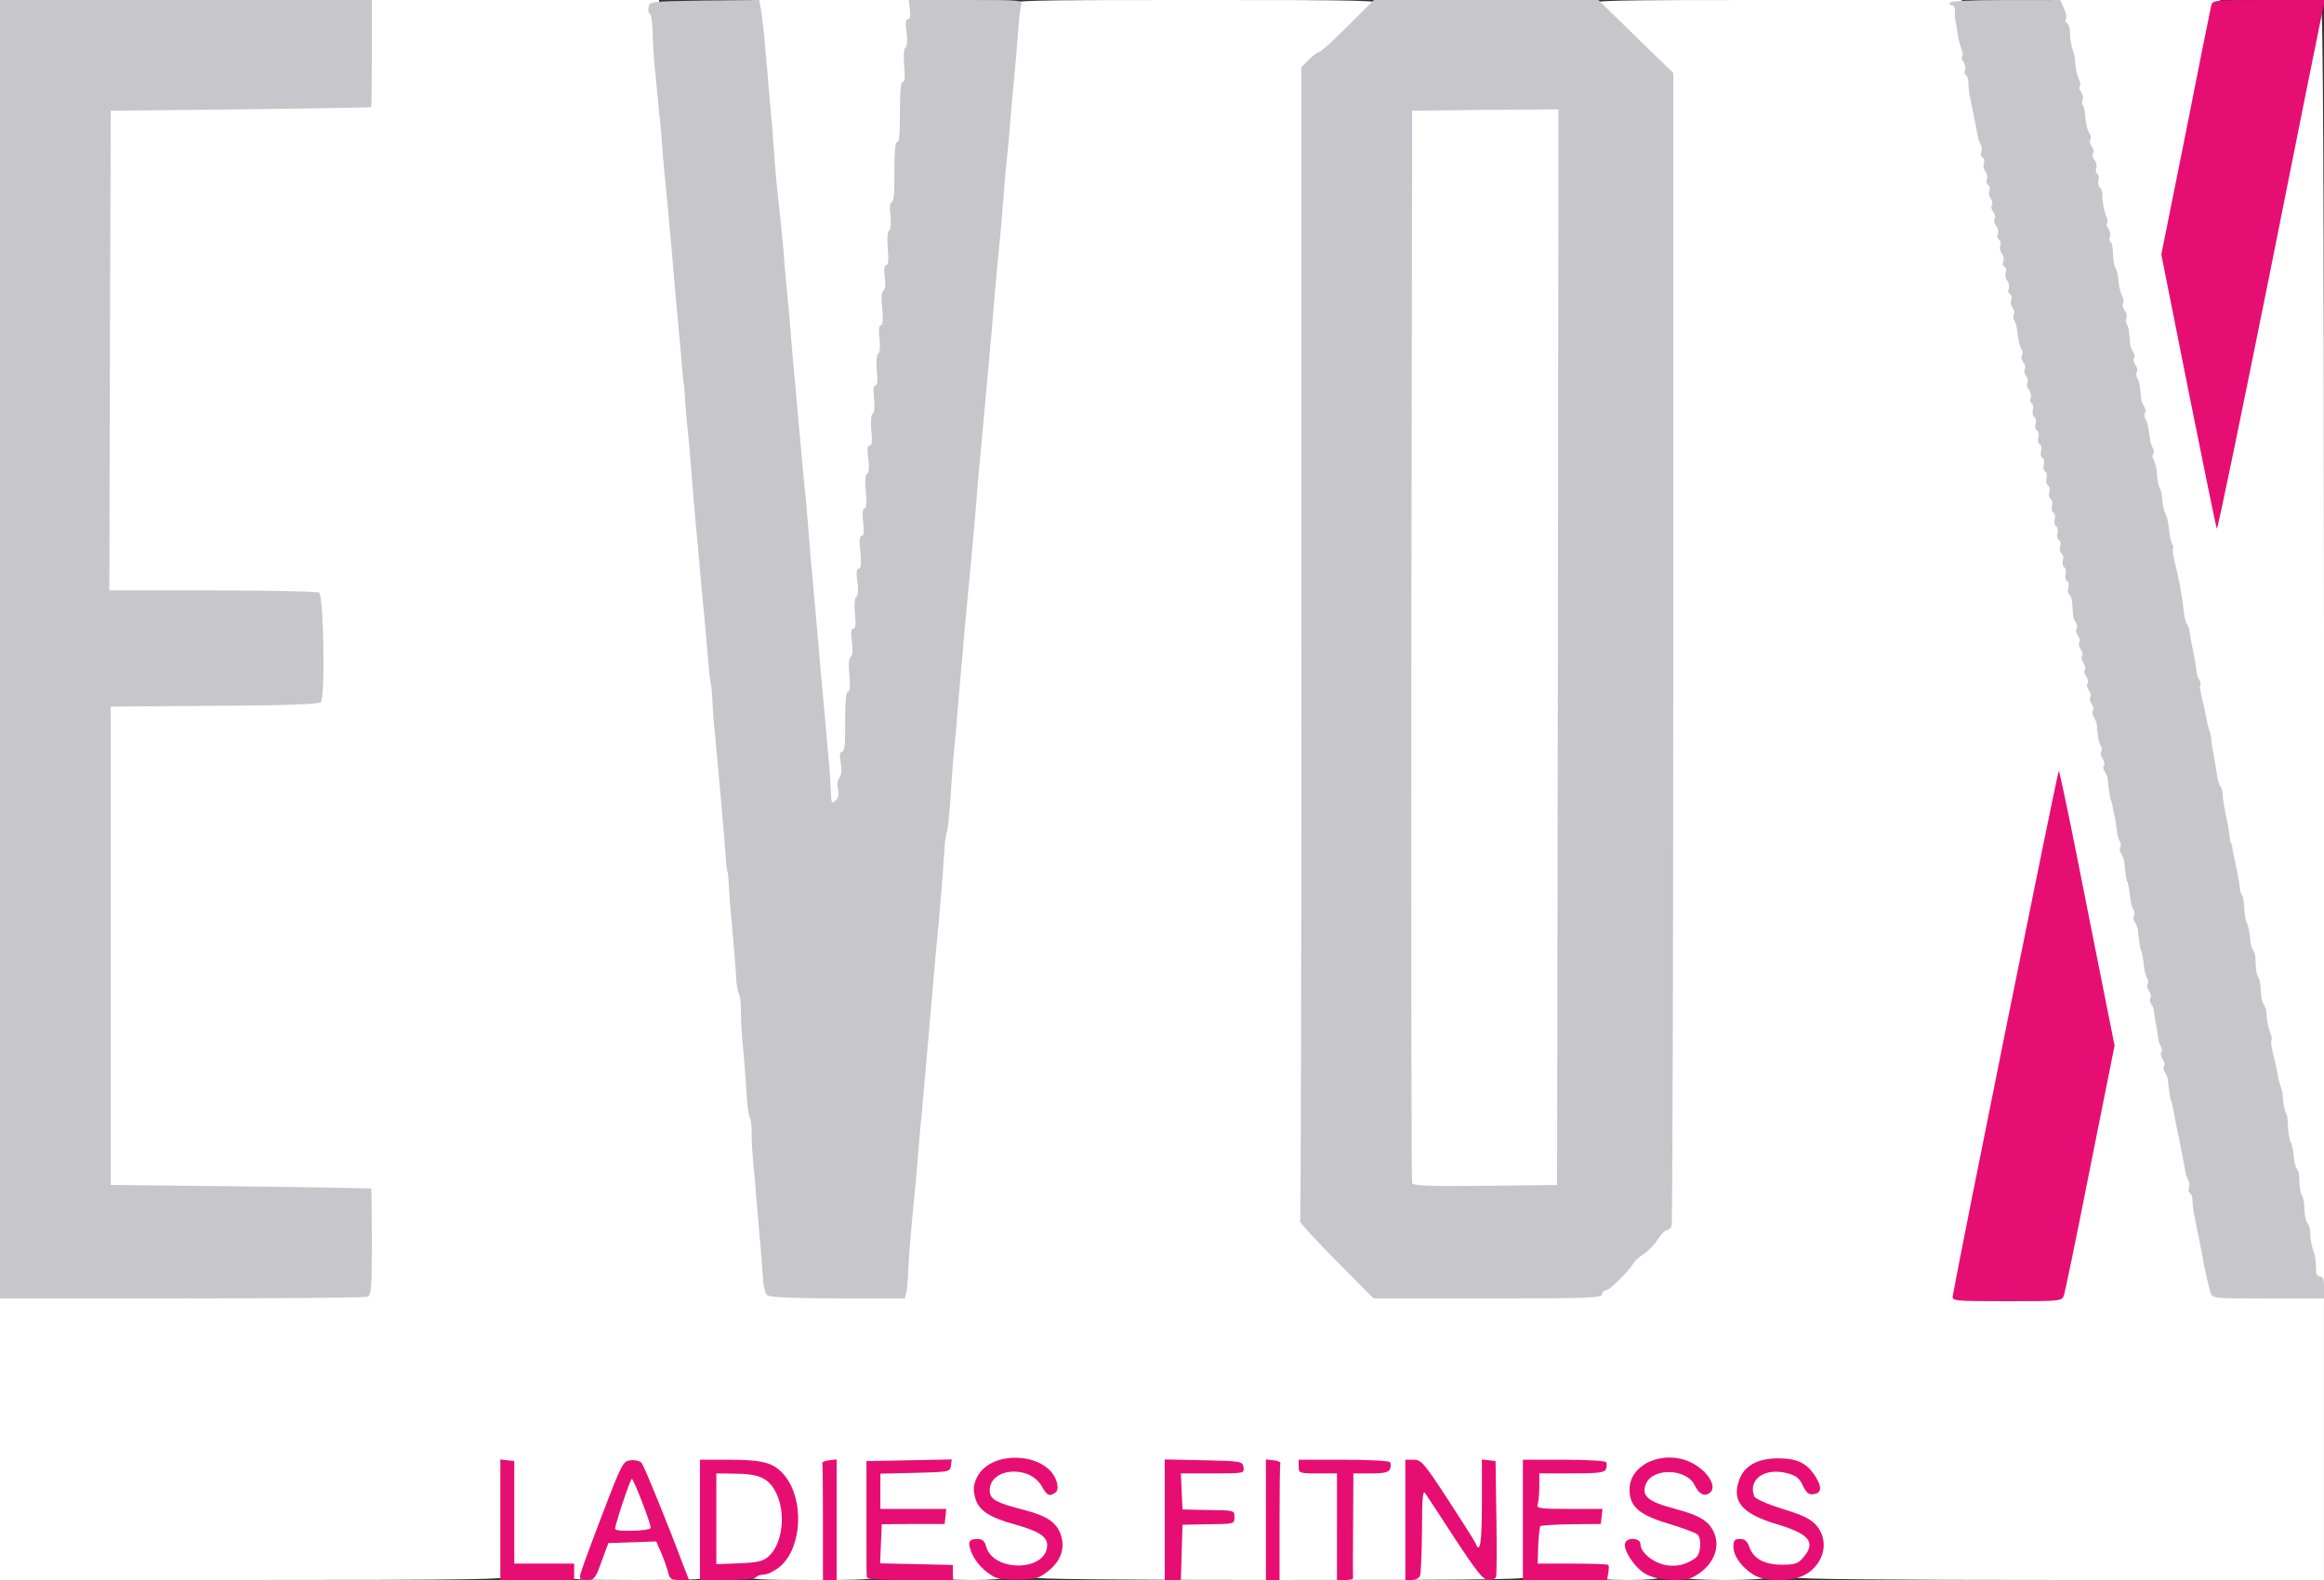 <?xml version="1.0" encoding="utf-8"?>
<!DOCTYPE svg PUBLIC "-//W3C//DTD SVG 1.0//EN" "http://www.w3.org/TR/2001/REC-SVG-20010904/DTD/svg10.dtd">
<svg version="1.0" xmlns="http://www.w3.org/2000/svg" width="425px" height="289px" viewBox="0 0 425 289" preserveAspectRatio="xMidYMid meet">
 <rect x="0" y="0" width="425" height="289" fill="#333333" stroke="none"/>
 <g fill="#ffffff">
  <path d="M0 262.50 l0 -26.50 32.45 0 c17.85 0 32.80 -0.15 33.25 -0.30 0.70 -0.25 0.80 -1.50 0.80 -8.50 0 -4.50 -0.05 -8.25 -0.10 -8.30 -0.10 -0.05 -10.85 -0.25 -23.90 -0.40 l-23.75 -0.25 0 -45.25 0 -45.25 18.95 -0.15 c14.45 -0.10 19.10 -0.25 19.40 -0.75 0.20 -0.30 0.40 -4.25 0.40 -8.65 0 -6.95 -0.10 -8.15 -0.80 -8.40 -0.45 -0.15 -9.20 -0.30 -19.50 -0.30 l-18.70 0 0.10 -45.35 0.15 -45.40 23.75 -0.25 c13.05 -0.15 23.80 -0.35 23.90 -0.40 0.05 -0.05 0.10 -4.15 0.10 -9.10 l0 -9 27 0 27 0 0.20 1.15 c0.15 0.60 0.35 3.25 0.50 5.85 0.15 2.60 0.65 8.25 1.05 12.50 1.45 15.20 4.35 47.30 4.55 51 0.15 2.05 0.55 6.90 0.95 10.75 0.40 3.85 1.30 13.65 2 21.75 0.70 8.10 1.50 16.90 1.75 19.50 0.30 2.60 1.20 12.40 2 21.75 0.80 9.35 1.85 20.95 2.25 25.75 0.45 4.80 1 11.10 1.25 14 0.60 6.40 1.35 14.90 2 22.25 0.25 3.05 0.70 8.20 1 11.50 0.30 3.30 0.75 8.35 1 11.25 0.25 2.90 0.60 5.65 0.75 6.15 0.35 0.75 1.35 0.85 11.25 0.85 l10.90 0 0.25 -2.85 c0.15 -1.60 0.40 -5.25 0.55 -8.10 0.20 -2.85 0.55 -5.55 0.80 -6.05 0.30 -0.50 0.35 -1.25 0.25 -1.65 -0.15 -0.35 -0.05 -2.80 0.25 -5.40 0.30 -2.60 0.60 -5.80 0.70 -7.20 0.10 -1.35 0.30 -3.85 0.45 -5.50 0.15 -1.65 0.40 -5.20 0.60 -7.95 0.20 -2.70 0.50 -5.45 0.75 -6.10 0.25 -0.65 0.35 -1.50 0.20 -1.85 -0.15 -0.40 0 -2.80 0.25 -5.40 0.30 -2.60 0.65 -6.85 0.85 -9.45 0.15 -2.60 0.35 -4.85 0.50 -5.05 0.10 -0.20 0.30 -2.80 0.50 -5.75 0.15 -2.95 0.40 -5.65 0.60 -5.90 0.20 -0.30 0.50 -3.15 0.70 -6.30 0.20 -3.15 0.45 -7.85 0.65 -10.35 0.15 -2.55 0.50 -5.20 0.75 -5.90 0.25 -0.70 0.35 -1.55 0.20 -1.90 -0.15 -0.40 0 -2.80 0.25 -5.40 0.30 -2.60 0.65 -6.80 0.80 -9.40 0.15 -2.60 0.40 -4.90 0.55 -5.10 0.10 -0.20 0.35 -2.65 0.50 -5.45 0.15 -2.85 0.45 -5.65 0.70 -6.30 0.25 -0.65 0.35 -1.50 0.20 -1.85 -0.15 -0.40 0 -2.80 0.25 -5.40 0.30 -2.60 0.65 -6.85 0.85 -9.45 0.15 -2.60 0.40 -4.90 0.50 -5.10 0.15 -0.20 0.35 -2.80 0.50 -5.70 0.15 -2.95 0.45 -5.75 0.70 -6.25 0.30 -0.50 0.35 -1.20 0.25 -1.60 -0.15 -0.35 -0.05 -2.80 0.20 -5.40 0.30 -2.60 0.65 -6.85 0.85 -9.45 0.15 -2.60 0.45 -5.05 0.70 -5.50 0.25 -0.45 0.35 -1.30 0.20 -1.85 -0.15 -0.55 0 -3.10 0.30 -5.70 0.35 -2.60 0.55 -5.15 0.55 -5.75 0 -0.55 0.45 -5.50 1 -11 0.55 -5.45 1 -10.80 0.95 -11.90 0 -1.05 0.10 -2.35 0.25 -2.85 0.30 -0.90 1.40 -0.95 34.05 -0.95 31.90 0 33.70 0.05 33.70 0.90 0 0.90 -8.90 10.10 -9.80 10.10 -0.30 0 -1.05 0.60 -1.75 1.30 l-1.20 1.30 -0.15 104.50 -0.10 104.55 6.60 6.70 6.60 6.65 19.40 0 c16.90 0 19.40 -0.10 19.40 -0.75 0 -0.40 0.30 -0.75 0.70 -0.75 0.65 0 4.10 -3.40 5.10 -5.05 0.25 -0.40 1.05 -1.10 1.85 -1.60 0.75 -0.50 1.85 -1.65 2.50 -2.60 0.60 -0.95 1.35 -1.75 1.65 -1.75 0.35 0 0.75 -0.35 0.90 -0.80 0.15 -0.45 0.30 -47.35 0.30 -104.30 l0 -103.55 -6.75 -6.55 c-3.70 -3.60 -6.75 -6.95 -6.75 -7.45 0 -0.80 2.20 -0.85 33.90 -0.85 l33.85 0 11.10 55.65 c25.25 126.05 35.60 177.65 35.90 179 l0.35 1.35 9.45 0 9.45 0 0 26.50 0 26.50 -48.50 0 c-32 0 -48.50 -0.15 -48.50 -0.50 0 -0.25 -1.10 -0.50 -2.50 -0.50 -1.35 0 -2.50 0.25 -2.50 0.50 0 0.30 -2.85 0.50 -7.50 0.50 -4.65 0 -7.50 -0.20 -7.50 -0.50 0 -0.25 -1 -0.50 -2.25 -0.50 -1.25 0 -2.25 0.25 -2.25 0.50 0 0.30 -2.15 0.50 -5.50 0.50 -4.55 0 -5.50 -0.15 -5.50 -0.75 0 -0.65 -1.05 -0.75 -6.25 -0.75 -5.20 0 -6.25 0.10 -6.25 0.75 0 0.65 -5.40 0.75 -45.75 0.75 -30.15 0 -45.75 -0.15 -45.75 -0.50 0 -0.25 -1.10 -0.50 -2.50 -0.50 -1.35 0 -2.50 0.25 -2.50 0.50 0 0.30 -2.15 0.50 -5.50 0.50 -4.55 0 -5.50 -0.15 -5.50 -0.75 0 -0.65 -1.05 -0.75 -6.25 -0.75 -5.20 0 -6.25 0.10 -6.25 0.75 0 0.65 -1.60 0.75 -11.50 0.75 -9.90 0 -11.50 -0.10 -11.50 -0.75 0 -0.60 -0.75 -0.75 -3.75 -0.75 -3 0 -3.75 0.15 -3.75 0.75 0 0.65 -1.80 0.75 -13 0.75 -11.20 0 -13 -0.10 -13 -0.75 0 -0.60 -0.90 -0.75 -5.25 -0.75 -4.35 0 -5.25 0.15 -5.25 0.75 0 0.65 -5.50 0.75 -46.50 0.75 l-46.50 0 0 -26.50z m272.35 22.75 c-0.20 -0.40 -0.70 -0.75 -1.15 -0.75 -0.80 0 -0.80 0.10 0.05 1 1 1.10 1.55 1 1.10 -0.25z m-12.85 -15.25 c-0.30 -0.55 -0.65 -1 -0.75 -1 -0.15 0 -0.25 0.45 -0.25 1 0 0.55 0.35 1 0.75 1 0.65 0 0.70 -0.20 0.25 -1z m116.25 -34 c0.15 -0.25 2.30 -10.45 4.70 -22.60 l4.45 -22.15 -4.05 -20.35 c-2.25 -11.25 -4.25 -20.40 -4.40 -20.40 -0.15 0 -4.05 18.95 -8.65 42.15 -4.60 23.15 -8.50 42.50 -8.60 43 -0.25 0.80 0.35 0.85 8 0.85 4.75 0 8.35 -0.20 8.55 -0.50z"/>
  <path d="M408.65 166.60 c-7.50 -37.60 -13.75 -68.90 -13.90 -69.60 -0.10 -0.70 -4.50 -22.30 -9.70 -48 -5.25 -25.70 -9.50 -47.25 -9.55 -47.85 l0 -1.15 15.25 0 15.25 0 0 1.15 c0 0.60 -2.05 11 -4.50 23.10 l-4.45 22 4.10 20.65 c2.25 11.30 4.20 20.60 4.35 20.60 0.15 0 4.10 -19.20 8.75 -42.60 4.70 -23.45 8.75 -42.95 9.10 -43.25 0.30 -0.35 0.80 -0.65 1.10 -0.65 0.40 0 0.55 34.15 0.55 117 l0 117 -1.35 0 -1.40 0 -13.60 -68.40z"/>
  <path d="M256.75 217.90 c-0.15 -0.35 -0.20 -45.30 -0.15 -99.90 l0.15 -99.25 14.90 -0.15 14.85 -0.10 -0.10 99.85 -0.15 99.90 -14.65 0.15 c-11.45 0.10 -14.70 0 -14.85 -0.50z"/>
  <path d="M150.50 147.90 c0 -0.35 -2.95 -33.25 -6.50 -73.15 -3.55 -39.85 -6.50 -73 -6.50 -73.60 l0 -1.15 15.25 0 15.25 0 0 1.50 c0 0.80 -0.20 3.65 -0.50 6.35 -0.25 2.70 -0.70 7.60 -1 10.90 -0.30 3.30 -0.75 8.25 -1 11 -0.25 2.75 -0.70 7.80 -1 11.25 -0.30 3.45 -0.75 8.60 -1.05 11.50 -0.45 5.10 -1.75 19.60 -4.95 55.50 -2.90 33.05 -3.55 39.15 -4.10 39.90 -0.30 0.30 -1.30 0.60 -2.20 0.60 -1.05 0 -1.70 -0.25 -1.70 -0.60z"/>
 </g>
 <g fill="#c7c7cb">
  <path d="M0 118.75 l0 -118.75 34 0 34 0 0 9.75 c0 5.35 -0.05 9.80 -0.10 9.85 -0.10 0.05 -10.85 0.25 -23.90 0.40 l-23.75 0.25 -0.15 43.90 -0.10 43.85 18.85 0 c10.40 0 19.15 0.20 19.50 0.40 0.85 0.55 1.15 19.25 0.30 20.05 -0.40 0.35 -6.45 0.60 -19.50 0.65 l-18.90 0.15 0 43.75 0 43.75 23.75 0.25 c13.05 0.15 23.80 0.35 23.90 0.40 0.05 0.05 0.10 4.45 0.10 9.80 0 8.40 -0.10 9.75 -0.80 10 -0.45 0.15 -15.75 0.30 -34 0.30 l-33.20 0 0 -118.75z"/>
  <path d="M140.25 236.85 c-0.30 -0.35 -0.55 -1.25 -0.65 -2.10 -0.40 -5.50 -0.60 -7.85 -0.85 -10.50 -0.15 -1.65 -0.35 -4.25 -0.50 -5.75 -0.10 -1.50 -0.30 -4.10 -0.50 -5.75 -0.15 -1.65 -0.30 -4 -0.30 -5.25 0.05 -1.25 -0.10 -2.60 -0.30 -3 -0.20 -0.40 -0.40 -1.65 -0.50 -2.75 -0.25 -4.10 -0.60 -8.60 -0.90 -11.50 -0.15 -1.65 -0.25 -4.10 -0.25 -5.40 0 -1.30 -0.15 -2.65 -0.35 -3 -0.20 -0.35 -0.45 -1.50 -0.50 -2.60 -0.10 -2.05 -0.40 -5.60 -0.90 -11.25 -0.20 -1.80 -0.35 -4.35 -0.45 -5.75 -0.05 -1.35 -0.20 -2.70 -0.30 -3 -0.10 -0.25 -0.25 -1.50 -0.30 -2.75 -0.15 -2.25 -0.45 -5.55 -0.95 -11.25 -0.15 -1.65 -0.35 -4.10 -0.50 -5.50 -0.10 -1.35 -0.35 -3.85 -0.50 -5.50 -0.20 -1.65 -0.40 -4.25 -0.45 -5.75 -0.05 -1.50 -0.20 -2.95 -0.25 -3.25 -0.20 -0.55 -0.40 -2.50 -0.80 -7.50 -0.15 -1.90 -0.40 -4.40 -0.50 -5.50 -0.25 -2.35 -0.60 -6.10 -1 -11 -0.20 -1.90 -0.40 -4.50 -0.55 -5.75 -0.10 -1.25 -0.30 -3.65 -0.45 -5.35 -0.15 -1.75 -0.35 -4.55 -0.50 -6.25 -0.15 -1.75 -0.35 -4.15 -0.50 -5.40 -0.15 -1.25 -0.35 -3.60 -0.45 -5.25 -0.10 -1.65 -0.20 -3.15 -0.30 -3.35 -0.05 -0.25 -0.20 -1.60 -0.30 -3 -0.10 -1.45 -0.30 -3.75 -0.45 -5.15 -0.55 -5.90 -0.70 -7.70 -1 -11 -0.15 -1.90 -0.35 -4.60 -0.50 -6 -0.15 -1.35 -0.35 -3.60 -0.45 -5 -0.15 -1.35 -0.35 -3.95 -0.55 -5.75 -0.20 -1.80 -0.45 -4.50 -0.55 -6 -0.10 -1.50 -0.30 -3.75 -0.40 -5 -0.15 -1.25 -0.40 -3.50 -0.50 -5 -0.15 -1.50 -0.40 -4.20 -0.60 -6 -0.15 -1.80 -0.35 -4.65 -0.35 -6.40 -0.05 -1.70 -0.30 -3.10 -0.50 -3.10 -0.25 0 -0.35 -0.50 -0.25 -1.10 0.15 -1.15 0.20 -1.15 10.20 -1.30 l10.05 -0.10 0.40 2.35 c0.20 1.35 0.45 3.40 0.55 4.65 0.25 2.90 0.60 6.90 0.95 11 0.35 3.60 0.60 6.55 0.95 11.75 0.15 1.95 0.40 4.65 0.55 6 0.35 2.95 0.65 5.95 1 9.75 0.10 1.50 0.35 4.20 0.50 6 0.20 1.80 0.40 4.40 0.55 5.75 0.40 5.05 0.75 9.05 0.95 11.25 0.15 1.25 0.35 3.70 0.50 5.50 0.15 1.80 0.40 4.25 0.50 5.50 0.10 1.25 0.30 3.50 0.45 5 0.15 1.50 0.40 4.10 0.55 5.75 0.20 1.65 0.40 4.45 0.55 6.25 0.15 1.80 0.35 4.25 0.45 5.50 0.10 1.25 0.35 3.70 0.50 5.50 0.45 4.90 0.65 7.40 1 11.25 0.15 1.95 0.40 4.75 0.55 6.25 0.15 1.50 0.35 3.75 0.45 5 0.10 1.25 0.35 3.85 0.50 5.75 0.50 5.25 0.60 6.80 0.70 9.20 0.05 1.90 0.15 2.10 0.80 1.55 0.55 -0.45 0.70 -1.10 0.50 -2.10 -0.20 -0.85 -0.10 -1.75 0.25 -2.15 0.40 -0.45 0.45 -1.45 0.25 -2.75 -0.25 -1.35 -0.15 -2 0.25 -2 0.35 0 0.55 -1.05 0.55 -2.85 0 -6.55 0.10 -8.15 0.60 -8.15 0.30 0 0.35 -1.15 0.20 -3 -0.20 -1.90 -0.15 -3.05 0.20 -3.30 0.35 -0.20 0.45 -1.20 0.25 -2.75 -0.25 -1.75 -0.15 -2.45 0.25 -2.45 0.40 0 0.50 -0.80 0.30 -2.75 -0.15 -1.65 -0.05 -2.85 0.25 -3.05 0.30 -0.20 0.40 -1.25 0.20 -2.75 -0.25 -1.75 -0.15 -2.45 0.25 -2.45 0.40 0 0.50 -0.85 0.30 -3 -0.25 -2.05 -0.15 -3 0.25 -3 0.35 0 0.45 -0.80 0.25 -2.50 -0.20 -1.65 -0.10 -2.50 0.25 -2.50 0.35 0 0.45 -0.95 0.25 -3 -0.20 -1.90 -0.15 -3.05 0.20 -3.30 0.35 -0.20 0.45 -1.20 0.25 -2.75 -0.25 -1.75 -0.15 -2.45 0.25 -2.45 0.40 0 0.50 -0.80 0.30 -2.75 -0.15 -1.70 -0.05 -2.85 0.25 -3.05 0.30 -0.20 0.40 -1.30 0.25 -2.75 -0.20 -1.60 -0.10 -2.45 0.25 -2.45 0.35 0 0.45 -0.90 0.25 -2.75 -0.15 -1.70 -0.05 -2.85 0.25 -3.05 0.30 -0.20 0.40 -1.30 0.25 -2.75 -0.20 -1.60 -0.10 -2.45 0.25 -2.45 0.35 0 0.45 -0.95 0.25 -3 -0.20 -1.90 -0.15 -3.05 0.20 -3.30 0.35 -0.20 0.45 -1.15 0.25 -2.50 -0.20 -1.45 -0.10 -2.20 0.30 -2.20 0.35 0 0.45 -0.95 0.25 -3 -0.15 -1.80 -0.05 -3.15 0.25 -3.30 0.30 -0.20 0.40 -1.30 0.25 -2.75 -0.20 -1.50 -0.10 -2.45 0.20 -2.45 0.30 0 0.50 -1.25 0.50 -2.90 0 -6.40 0.10 -8.10 0.55 -8.10 0.25 0 0.45 -1.30 0.45 -2.90 0.05 -7.05 0.15 -8.10 0.60 -8.10 0.30 0 0.40 -1.15 0.20 -3 -0.15 -1.80 -0.05 -3.15 0.25 -3.30 0.30 -0.20 0.40 -1.30 0.20 -2.75 -0.25 -1.70 -0.15 -2.45 0.25 -2.45 0.35 0 0.50 -0.65 0.35 -1.75 l-0.20 -1.75 10.45 0 c10.15 0 10.40 0 10.10 1 -0.15 0.55 -0.40 2.40 -0.50 4.10 -0.15 1.75 -0.35 4.30 -0.45 5.65 -0.55 5.70 -0.80 8.65 -1 11 -0.10 1.40 -0.30 3.95 -0.50 5.75 -0.40 3.60 -0.60 6.30 -0.95 10.75 -0.25 3 -0.50 5.95 -1.05 11.50 -0.15 1.65 -0.40 4.15 -0.50 5.50 -0.10 1.40 -0.30 3.85 -0.45 5.50 -0.15 1.65 -0.40 4.15 -0.50 5.50 -0.40 4.45 -1.15 12.65 -1.55 17 -0.15 1.65 -0.40 4.15 -0.50 5.50 -0.25 3.45 -0.95 11.45 -2 22.25 -0.10 1.25 -0.35 3.70 -0.50 5.50 -0.15 1.80 -0.35 4.40 -0.50 5.75 -0.10 1.40 -0.35 3.95 -0.50 5.75 -0.15 1.80 -0.35 4.25 -0.45 5.50 -0.15 1.25 -0.35 3.60 -0.50 5.25 -0.15 1.65 -0.40 5.15 -0.55 7.75 -0.20 2.60 -0.45 5.20 -0.65 5.75 -0.20 0.55 -0.40 2.15 -0.45 3.50 -0.20 3.45 -0.80 10.85 -1.40 17 -0.15 1.65 -0.40 4.15 -0.50 5.50 -0.10 1.40 -0.35 3.95 -0.50 5.75 -0.15 1.80 -0.40 4.40 -0.50 5.75 -0.10 1.40 -0.35 3.95 -0.50 5.75 -0.15 1.80 -0.35 4.25 -0.50 5.50 -0.10 1.25 -0.30 3.70 -0.50 5.50 -0.15 1.80 -0.40 4.50 -0.50 6 -0.20 2.60 -0.40 4.65 -1 10.75 -0.45 5 -0.75 9.05 -0.75 10.50 -0.05 0.85 -0.15 2 -0.30 2.65 l-0.25 1.10 -12.40 0 c-9.05 -0.05 -12.50 -0.20 -12.85 -0.65z"/>
  <path d="M244.35 230.60 c-3.75 -3.80 -6.75 -7.05 -6.60 -7.20 0.15 -0.10 0.25 -47.70 0.25 -105.65 l0 -105.45 1.35 -1.40 c0.75 -0.75 1.60 -1.40 1.90 -1.40 0.30 0 2.65 -2.15 5.25 -4.75 l4.75 -4.75 20.50 0 20.55 0 6.85 6.70 6.85 6.65 0 105.05 c0 57.75 -0.15 105.35 -0.30 105.80 -0.15 0.45 -0.55 0.80 -0.90 0.80 -0.30 0 -1.05 0.80 -1.65 1.75 -0.65 0.95 -1.75 2.10 -2.50 2.60 -0.80 0.50 -1.60 1.20 -1.85 1.60 -1 1.65 -4.45 5.05 -5.10 5.05 -0.40 0 -0.70 0.35 -0.70 0.75 0 0.65 -2.65 0.75 -20.90 0.75 l-20.90 0 -6.85 -6.90z m40.55 -112.25 l0.10 -98.35 -13.35 0.10 -13.40 0.15 -0.15 97.75 c-0.05 53.75 0 98.05 0.15 98.40 0.15 0.50 3.10 0.60 13.35 0.50 l13.15 -0.15 0.15 -98.40z"/>
  <path d="M404.25 236.40 c-0.45 -1.55 -0.85 -3.20 -1.50 -6.65 -0.15 -0.80 -0.35 -2 -0.50 -2.65 -0.10 -0.60 -0.35 -1.65 -0.50 -2.35 -0.10 -0.70 -0.35 -1.85 -0.50 -2.65 -0.15 -0.75 -0.30 -1.85 -0.30 -2.45 0.05 -0.60 -0.20 -1.25 -0.45 -1.40 -0.25 -0.15 -0.35 -0.60 -0.20 -1 0.15 -0.40 0.10 -1 -0.10 -1.35 -0.20 -0.35 -0.45 -0.95 -0.50 -1.40 -0.10 -0.40 -0.25 -1.35 -0.40 -2.15 -0.15 -0.75 -0.40 -1.95 -0.55 -2.75 -0.15 -0.75 -0.35 -1.85 -0.50 -2.50 -0.35 -1.65 -0.75 -3.70 -0.95 -4.85 -0.10 -0.55 -0.25 -1 -0.30 -1 -0.10 0 -0.30 -1.35 -0.55 -3.75 -0.05 -0.40 -0.30 -1 -0.55 -1.35 -0.25 -0.35 -0.35 -0.85 -0.15 -1.15 0.20 -0.30 0.05 -0.85 -0.25 -1.25 -0.30 -0.40 -0.45 -0.95 -0.25 -1.25 0.15 -0.25 0.15 -0.80 -0.10 -1.10 -0.20 -0.35 -0.45 -1.10 -0.50 -1.65 -0.05 -0.55 -0.20 -1.65 -0.40 -2.50 -0.15 -0.80 -0.30 -1.85 -0.35 -2.25 0 -0.40 -0.25 -1 -0.50 -1.35 -0.25 -0.35 -0.35 -0.85 -0.15 -1.15 0.20 -0.30 0.05 -0.85 -0.25 -1.25 -0.30 -0.40 -0.45 -0.95 -0.25 -1.25 0.15 -0.25 0.15 -0.80 -0.10 -1.10 -0.20 -0.35 -0.45 -1.10 -0.50 -1.65 -0.20 -1.70 -0.50 -3.50 -0.65 -3.50 -0.10 0 -0.30 -1.35 -0.55 -3.75 -0.05 -0.40 -0.30 -1 -0.55 -1.35 -0.25 -0.35 -0.35 -0.85 -0.15 -1.15 0.15 -0.25 0.15 -0.80 -0.10 -1.10 -0.20 -0.35 -0.45 -1.10 -0.50 -1.65 -0.20 -1.70 -0.50 -3.50 -0.65 -3.50 -0.10 0 -0.30 -1.35 -0.55 -3.75 -0.05 -0.40 -0.30 -1 -0.55 -1.35 -0.25 -0.35 -0.35 -0.85 -0.15 -1.15 0.15 -0.25 0.15 -0.80 -0.10 -1.10 -0.20 -0.35 -0.45 -1.10 -0.50 -1.65 -0.05 -0.55 -0.20 -1.65 -0.35 -2.50 -0.20 -0.80 -0.40 -1.95 -0.50 -2.50 -0.10 -0.55 -0.25 -1 -0.30 -1 -0.10 0 -0.30 -1.35 -0.55 -3.75 -0.05 -0.40 -0.30 -1 -0.55 -1.35 -0.25 -0.35 -0.35 -0.85 -0.15 -1.15 0.20 -0.30 0.05 -0.85 -0.25 -1.25 -0.30 -0.40 -0.45 -0.95 -0.25 -1.25 0.15 -0.25 0.15 -0.80 -0.10 -1.10 -0.20 -0.35 -0.45 -1.20 -0.50 -1.90 -0.10 -0.70 -0.15 -1.60 -0.20 -2 -0.05 -0.40 -0.30 -1 -0.55 -1.35 -0.25 -0.35 -0.35 -0.85 -0.15 -1.15 0.20 -0.30 0.05 -0.85 -0.25 -1.25 -0.30 -0.40 -0.45 -0.95 -0.25 -1.25 0.20 -0.30 0.05 -0.85 -0.25 -1.25 -0.30 -0.40 -0.45 -0.95 -0.25 -1.25 0.20 -0.30 0.05 -0.85 -0.25 -1.25 -0.30 -0.40 -0.45 -0.95 -0.25 -1.25 0.20 -0.30 0.05 -0.85 -0.25 -1.25 -0.30 -0.40 -0.45 -0.95 -0.25 -1.25 0.20 -0.30 0.05 -0.85 -0.25 -1.25 -0.30 -0.40 -0.45 -0.95 -0.25 -1.25 0.20 -0.30 0.05 -0.85 -0.25 -1.25 -0.30 -0.40 -0.45 -0.95 -0.25 -1.25 0.20 -0.30 0.10 -0.80 -0.15 -1.15 -0.25 -0.35 -0.50 -1 -0.50 -1.45 -0.05 -0.50 -0.10 -1.45 -0.15 -2.15 -0.05 -0.70 -0.30 -1.40 -0.55 -1.55 -0.25 -0.15 -0.30 -0.70 -0.15 -1.20 0.15 -0.50 0.05 -1.05 -0.25 -1.25 -0.30 -0.20 -0.40 -0.75 -0.25 -1.25 0.15 -0.50 0.05 -1.05 -0.25 -1.25 -0.30 -0.20 -0.40 -0.75 -0.25 -1.25 0.15 -0.50 0.05 -1.05 -0.25 -1.25 -0.30 -0.20 -0.40 -0.75 -0.25 -1.25 0.15 -0.50 0.05 -1.05 -0.25 -1.25 -0.30 -0.20 -0.40 -0.75 -0.25 -1.25 0.15 -0.50 0.05 -1.05 -0.25 -1.25 -0.30 -0.20 -0.40 -0.75 -0.25 -1.25 0.15 -0.50 0.05 -1.05 -0.25 -1.25 -0.30 -0.20 -0.40 -0.75 -0.25 -1.25 0.15 -0.50 0.05 -1.05 -0.25 -1.25 -0.30 -0.20 -0.40 -0.75 -0.25 -1.25 0.15 -0.50 0.05 -1.05 -0.25 -1.25 -0.30 -0.20 -0.40 -0.75 -0.25 -1.25 0.15 -0.50 0.05 -1.05 -0.25 -1.25 -0.30 -0.20 -0.40 -0.75 -0.25 -1.25 0.15 -0.50 0.05 -1.05 -0.25 -1.25 -0.30 -0.20 -0.40 -0.75 -0.25 -1.25 0.15 -0.50 0.05 -1.05 -0.25 -1.25 -0.30 -0.20 -0.40 -0.75 -0.25 -1.25 0.15 -0.50 0.05 -1.05 -0.25 -1.25 -0.30 -0.20 -0.40 -0.75 -0.25 -1.25 0.15 -0.50 0.05 -1.05 -0.25 -1.25 -0.30 -0.20 -0.40 -0.75 -0.25 -1.25 0.15 -0.50 0.05 -1.05 -0.20 -1.20 -0.30 -0.20 -0.40 -0.65 -0.20 -1.05 0.15 -0.45 0 -1.10 -0.35 -1.50 -0.30 -0.40 -0.45 -0.95 -0.25 -1.25 0.20 -0.30 0.05 -0.85 -0.25 -1.25 -0.30 -0.40 -0.45 -0.95 -0.25 -1.25 0.20 -0.30 0.05 -0.85 -0.25 -1.25 -0.30 -0.40 -0.45 -0.95 -0.25 -1.25 0.15 -0.25 0.15 -0.80 -0.05 -1.10 -0.40 -0.60 -0.60 -1.55 -0.85 -3.65 -0.05 -0.55 -0.30 -1.30 -0.50 -1.65 -0.25 -0.30 -0.25 -0.85 -0.10 -1.10 0.20 -0.30 0.10 -0.85 -0.20 -1.20 -0.30 -0.35 -0.45 -1 -0.25 -1.45 0.15 -0.40 0.05 -0.90 -0.25 -1.05 -0.30 -0.20 -0.40 -0.65 -0.20 -1.05 0.15 -0.45 0 -1.05 -0.30 -1.45 -0.30 -0.35 -0.45 -1 -0.25 -1.45 0.15 -0.40 0.05 -0.90 -0.25 -1.05 -0.30 -0.20 -0.40 -0.65 -0.20 -1.05 0.15 -0.45 0 -1.05 -0.30 -1.45 -0.30 -0.35 -0.45 -1 -0.25 -1.45 0.15 -0.40 0.05 -0.90 -0.25 -1.05 -0.30 -0.20 -0.40 -0.65 -0.20 -1.05 0.15 -0.45 0 -1.10 -0.35 -1.50 -0.30 -0.40 -0.45 -0.95 -0.25 -1.25 0.20 -0.30 0.05 -0.85 -0.25 -1.25 -0.30 -0.40 -0.45 -0.95 -0.25 -1.25 0.20 -0.30 0.10 -0.85 -0.20 -1.20 -0.30 -0.35 -0.45 -1 -0.25 -1.45 0.15 -0.40 0.05 -0.90 -0.25 -1.05 -0.30 -0.20 -0.40 -0.65 -0.20 -1.05 0.15 -0.45 0 -1.05 -0.30 -1.45 -0.30 -0.35 -0.45 -1 -0.25 -1.45 0.15 -0.40 0.05 -0.90 -0.25 -1.05 -0.30 -0.20 -0.40 -0.65 -0.25 -1.05 0.15 -0.40 0.10 -1 -0.10 -1.35 -0.20 -0.35 -0.45 -0.95 -0.50 -1.40 -0.10 -0.40 -0.25 -1.30 -0.40 -2 -0.15 -0.70 -0.40 -1.90 -0.55 -2.75 -0.15 -0.80 -0.40 -2.05 -0.55 -2.75 -0.15 -0.70 -0.25 -1.75 -0.25 -2.35 0.05 -0.60 -0.20 -1.25 -0.45 -1.40 -0.25 -0.15 -0.35 -0.60 -0.15 -1 0.15 -0.45 0 -1.05 -0.30 -1.45 -0.30 -0.35 -0.40 -0.80 -0.25 -0.95 0.20 -0.15 0.15 -0.70 -0.05 -1.20 -0.40 -0.95 -0.65 -2.10 -0.95 -4.15 -0.10 -0.70 -0.20 -1.35 -0.30 -1.50 -0.05 -0.15 -0.05 -0.75 0 -1.35 0.05 -0.65 -0.15 -1.15 -0.45 -1.15 -0.30 0 -0.55 -0.20 -0.55 -0.50 0 -0.30 3.70 -0.50 10.15 -0.50 l10.10 0 0.65 1.50 c0.40 0.80 0.55 1.70 0.40 1.95 -0.20 0.25 -0.10 0.60 0.20 0.80 0.25 0.15 0.50 0.80 0.50 1.40 0 1.25 0.25 2.75 0.65 3.85 0.15 0.40 0.30 1.10 0.30 1.50 0.05 1.30 0.35 2.70 0.75 3.65 0.25 0.50 0.30 1.05 0.10 1.20 -0.15 0.15 -0.05 0.60 0.25 0.95 0.30 0.40 0.45 1 0.30 1.40 -0.15 0.40 -0.15 0.85 0.05 1.05 0.15 0.15 0.40 1.20 0.45 2.35 0.10 1.10 0.40 2.35 0.70 2.70 0.30 0.35 0.40 0.90 0.20 1.20 -0.20 0.30 -0.05 0.85 0.25 1.25 0.30 0.40 0.45 0.95 0.25 1.25 -0.20 0.30 -0.05 0.85 0.25 1.25 0.35 0.40 0.50 1.05 0.35 1.50 -0.20 0.40 -0.10 0.85 0.20 1.05 0.25 0.15 0.35 0.70 0.20 1.20 -0.15 0.50 -0.05 1.05 0.20 1.25 0.30 0.15 0.55 0.80 0.50 1.40 0 1.45 0.30 2.90 0.75 4 0.25 0.50 0.30 1.05 0.10 1.20 -0.15 0.15 -0.05 0.60 0.25 0.95 0.30 0.40 0.45 1 0.30 1.45 -0.20 0.40 -0.10 0.85 0.10 1 0.25 0.10 0.45 1.15 0.45 2.30 0.05 1.10 0.25 2.30 0.50 2.60 0.20 0.35 0.45 1.35 0.50 2.30 0.10 0.90 0.35 2.10 0.65 2.60 0.25 0.55 0.35 1.20 0.20 1.50 -0.20 0.25 -0.05 0.80 0.25 1.20 0.35 0.40 0.50 1.05 0.35 1.45 -0.15 0.40 -0.15 0.85 0.05 1.05 0.20 0.20 0.40 0.95 0.45 1.65 0.10 0.75 0.15 1.70 0.20 2.10 0.05 0.40 0.30 1 0.55 1.35 0.25 0.35 0.35 0.85 0.15 1.15 -0.20 0.30 -0.05 0.85 0.25 1.25 0.30 0.40 0.45 0.95 0.25 1.25 -0.15 0.25 -0.15 0.80 0.10 1.15 0.20 0.30 0.45 1.15 0.50 1.85 0.10 0.70 0.15 1.60 0.20 2 0.05 0.40 0.30 1 0.55 1.35 0.25 0.35 0.35 0.85 0.15 1.15 -0.15 0.25 -0.15 0.80 0.05 1.10 0.40 0.60 0.60 1.55 0.85 3.65 0.05 0.55 0.30 1.30 0.50 1.65 0.25 0.30 0.25 0.85 0.10 1.10 -0.20 0.30 -0.15 0.80 0.10 1.15 0.25 0.35 0.55 1.50 0.60 2.60 0.05 1.05 0.25 2.20 0.50 2.50 0.20 0.25 0.40 1.25 0.45 2.20 0.10 0.90 0.35 2.05 0.60 2.55 0.30 0.50 0.55 1.80 0.65 2.90 0.10 1.05 0.35 2.20 0.55 2.55 0.25 0.35 0.30 0.75 0.15 0.85 -0.10 0.15 0 1.10 0.25 2.10 0.85 3.40 1.35 6.15 1.70 9.05 0.10 1.25 0.40 2.45 0.65 2.75 0.20 0.30 0.45 0.90 0.45 1.30 0.05 0.40 0.20 1.35 0.35 2.10 0.75 3.65 0.85 4.20 0.90 5.15 0.05 0.55 0.30 1.30 0.55 1.65 0.20 0.35 0.30 0.80 0.15 0.90 -0.10 0.15 0 1.10 0.25 2.10 0.40 1.65 0.60 2.45 1.10 5.10 0.10 0.40 0.30 1.10 0.45 1.50 0.15 0.40 0.25 1.10 0.25 1.50 0 0.40 0.15 1.45 0.35 2.25 0.15 0.85 0.45 2.40 0.60 3.50 0.10 1.10 0.40 2.20 0.65 2.50 0.25 0.30 0.45 1 0.45 1.50 0 0.55 0.15 1.60 0.30 2.35 0.65 3.20 0.85 4.20 0.95 5.40 0.10 0.70 0.25 1.25 0.30 1.25 0.05 0 0.20 0.45 0.25 1 0.10 0.55 0.30 1.70 0.50 2.50 0.50 2.30 0.80 3.95 0.85 4.75 0 0.40 0.20 1 0.40 1.25 0.20 0.30 0.40 1.35 0.40 2.40 0.05 1 0.25 2.25 0.50 2.75 0.25 0.45 0.45 1.60 0.55 2.55 0.05 0.95 0.30 2 0.55 2.30 0.25 0.30 0.45 1 0.45 1.50 0.05 2.05 0.20 3 0.55 3.50 0.20 0.30 0.40 1.35 0.40 2.45 0.05 1.05 0.30 2.20 0.55 2.50 0.30 0.35 0.50 1.05 0.50 1.55 0.05 1.35 0.35 2.80 0.80 3.90 0.20 0.50 0.25 1 0.10 1.15 -0.10 0.15 0 1.10 0.25 2.10 0.40 1.65 0.60 2.45 1.10 5.10 0.10 0.40 0.30 1.10 0.45 1.50 0.15 0.40 0.30 1.10 0.30 1.50 0.05 1.35 0.35 2.75 0.65 3.25 0.15 0.30 0.30 1.35 0.30 2.40 0.05 1 0.25 2.25 0.50 2.75 0.25 0.45 0.45 1.60 0.55 2.55 0.05 0.95 0.30 2 0.55 2.30 0.25 0.30 0.45 1 0.45 1.50 0.05 2.05 0.20 3 0.55 3.50 0.20 0.30 0.40 1.35 0.40 2.45 0.05 1.05 0.30 2.20 0.55 2.50 0.30 0.35 0.50 1.05 0.50 1.55 0 1.25 0.30 2.80 0.65 3.75 0.30 0.70 0.40 1.40 0.45 3.65 0 0.45 0.35 0.85 0.75 0.85 0.50 0 0.70 0.60 0.70 2 l0 2 -10.20 0 c-10.10 0 -10.20 0 -10.55 -1.10z"/>
 </g>
 <g fill="#e70e73">
  <path d="M91.50 277.95 l0 -11 1.30 0.15 1.25 0.15 0 9.40 0 9.35 5.45 0 5.50 0 0 1.50 0 1.50 -6.75 0 -6.75 0 0 -11.05z"/>
  <path d="M106.15 287.90 c0.15 -0.65 1.95 -5.55 4 -10.90 3.60 -9.45 3.80 -9.75 5.20 -9.90 0.80 -0.10 1.70 0.15 2 0.50 0.45 0.60 4.60 10.70 7.45 18.30 l1.20 3.10 -1.75 0 c-1.45 0 -1.80 -0.20 -2.05 -1.35 -0.20 -0.80 -0.75 -2.35 -1.25 -3.55 l-0.95 -2.15 -4.35 0.15 -4.40 0.15 -1.25 3.40 c-1.10 3.10 -1.35 3.35 -2.65 3.35 -1.25 0 -1.45 -0.15 -1.20 -1.10z m12.85 -8.45 c0 -0.90 -3.15 -8.95 -3.45 -8.95 -0.30 0.05 -3.10 8.40 -3.05 9.15 0 0.60 6.50 0.40 6.50 -0.20z"/>
  <path d="M128 278 l0 -11 5.15 0 c6.45 0 8.40 0.55 10.30 2.85 3.65 4.40 3.25 13.10 -0.70 16.60 -1 0.85 -2.35 1.55 -3 1.55 -0.65 0 -1.35 0.25 -1.50 0.50 -0.15 0.30 -2.50 0.50 -5.30 0.50 l-4.95 0 0 -11z m12.65 6.60 c2.50 -2.35 3.10 -7.95 1.25 -11.60 -1.35 -2.65 -3.05 -3.45 -7.75 -3.45 l-3.15 -0.05 0 8.30 0 8.30 4.20 -0.15 c3.55 -0.15 4.40 -0.40 5.45 -1.35z"/>
  <path d="M150.50 278.50 c0 -5.75 -0.05 -10.65 -0.10 -10.85 -0.10 -0.25 0.45 -0.45 1.25 -0.55 l1.35 -0.15 0 11 0 11.05 -1.25 0 -1.25 0 0 -10.50z"/>
  <path d="M158.50 288.40 c-0.05 -0.35 -0.05 -5.25 -0.05 -10.90 l0 -10.25 7.80 -0.15 7.80 -0.15 -0.15 1.15 c-0.15 1.10 -0.30 1.15 -6.50 1.30 l-6.40 0.15 0 3.20 0 3.25 6.05 0 6 0 -0.15 1.40 -0.15 1.35 -5.75 0 -5.75 0.05 -0.15 3.60 -0.15 3.55 6.65 0.15 6.65 0.15 0 1.40 0.05 1.35 -7.90 0 c-5.95 0 -7.90 -0.15 -7.90 -0.60z"/>
  <path d="M181.75 288.40 c-1.80 -1 -3.30 -2.60 -4.05 -4.35 -0.80 -1.95 -0.60 -2.55 1.05 -2.55 0.90 0 1.30 0.35 1.55 1.25 1.20 4.90 11.20 4.75 11.20 -0.15 0 -1.55 -1.60 -2.55 -5.70 -3.70 -4.95 -1.35 -6.90 -2.65 -7.50 -5.05 -0.35 -1.45 -0.30 -2.25 0.35 -3.60 2.55 -5.30 13.25 -4.60 14.65 1 0.20 0.90 0.10 1.50 -0.35 1.80 -1.10 0.70 -1.45 0.55 -2.50 -1.30 -2.30 -3.85 -9.45 -3.25 -9.45 0.85 0 1.65 1.05 2.25 6.50 3.65 4 1.05 5.75 2.25 6.50 4.50 1 2.95 -0.40 5.70 -3.85 7.65 -1.40 0.75 -7.05 0.75 -8.40 0z"/>
  <path d="M213 278 l0 -11.05 7.15 0.15 c6.95 0.15 7.10 0.20 7.25 1.30 0.15 1.10 0.10 1.10 -5.65 1.10 l-5.80 0 0.15 3.30 0.15 3.30 4.75 0.10 c4.70 0.05 4.75 0.05 4.75 1.30 0 1.25 -0.05 1.25 -4.75 1.30 l-4.75 0.10 -0.15 5.05 -0.15 5.05 -1.45 0 -1.50 0 0 -11z"/>
  <path d="M231.50 277.95 l0 -11 1.40 0.15 c0.75 0.10 1.30 0.30 1.25 0.55 -0.10 0.20 -0.15 5.10 -0.15 10.85 l0 10.50 -1.25 0 -1.25 0 0 -11.05z"/>
  <path d="M244.50 279.25 l0 -9.75 -3.50 0 c-3.40 0 -3.50 -0.05 -3.50 -1.25 l0 -1.25 8.20 0 c4.55 0 8.35 0.20 8.50 0.45 0.20 0.25 0.15 0.80 0 1.25 -0.25 0.60 -1.05 0.80 -3.50 0.80 l-3.20 0 -0.05 9.40 c-0.05 5.15 -0.05 9.50 0 9.75 0 0.20 -0.60 0.35 -1.45 0.35 l-1.50 0 0 -9.75z"/>
  <path d="M257 278 l0 -11 1.50 0 c1.40 0 1.90 0.55 6.30 7.30 2.60 4 4.90 7.60 5.05 8 0.80 2.10 1.15 -0.15 1.15 -7.35 l0 -8 1.25 0.15 1.25 0.15 0.15 10.30 c0.10 5.65 0.05 10.55 -0.05 10.85 -0.10 0.35 -0.70 0.60 -1.35 0.60 -1 0 -2.05 -1.30 -6.10 -7.45 -2.70 -4.15 -5.15 -7.90 -5.50 -8.40 -0.45 -0.70 -0.60 0.65 -0.60 6.70 -0.05 4.15 -0.20 7.90 -0.35 8.35 -0.15 0.45 -0.85 0.80 -1.50 0.80 l-1.20 0 0 -11z"/>
  <path d="M278.50 278 l0 -11 7.45 0 c4.15 0 7.60 0.20 7.75 0.45 0.20 0.25 0.15 0.80 0 1.25 -0.25 0.65 -1.30 0.80 -6.25 0.80 l-5.95 0 0 2.45 c0 1.35 -0.15 2.80 -0.30 3.25 -0.25 0.70 0.45 0.80 5.80 0.80 l6.05 0 -0.15 1.40 -0.15 1.35 -5.40 0.05 c-2.95 0.05 -5.50 0.20 -5.65 0.35 -0.15 0.15 -0.30 1.75 -0.40 3.55 l-0.10 3.30 6.30 0 c3.50 0 6.45 0.10 6.60 0.25 0.15 0.15 0.15 0.85 0 1.50 l-0.20 1.25 -7.70 0 -7.70 0 0 -11z"/>
  <path d="M300.95 287.90 c-2 -1.10 -4.20 -4.50 -3.75 -5.65 0.40 -1.15 2.80 -0.95 2.80 0.20 0 1.55 2.40 3.45 4.75 3.85 1.65 0.20 2.70 0.05 4.10 -0.60 1.60 -0.80 1.90 -1.25 2.05 -2.75 0.10 -1.05 -0.10 -2 -0.50 -2.30 -0.35 -0.30 -2.65 -1.15 -5.10 -1.90 -5.55 -1.65 -7.30 -3.15 -7.30 -6.30 0 -4.70 6.30 -7.40 11.35 -4.90 2.85 1.45 4.65 4.20 3.45 5.40 -0.95 0.90 -2.05 0.45 -2.90 -1.30 -1.40 -3 -7.50 -3.25 -8.85 -0.35 -1 2.25 0.20 3.35 5.15 4.65 4.70 1.25 6.35 2.25 7.30 4.50 1.20 2.90 -0.40 6.20 -3.85 8 -1.85 0.95 -6.65 0.65 -8.70 -0.55z"/>
  <path d="M320.70 288.05 c-2.15 -1.30 -3.70 -3.45 -3.70 -5.10 0 -1.20 0.20 -1.45 1.20 -1.45 0.90 0 1.35 0.40 1.70 1.45 0.75 2.15 2.75 3.25 6 3.25 2.35 0 2.90 -0.15 3.90 -1.35 2.35 -2.75 1.10 -4.30 -5 -6.10 -6.30 -1.90 -8.20 -4.20 -6.70 -8.15 0.95 -2.55 3.35 -3.85 7.15 -3.85 3.45 0 5.25 0.90 6.80 3.40 1.20 1.95 1.05 2.95 -0.40 3.15 -0.85 0.15 -1.30 -0.20 -1.95 -1.55 -0.60 -1.35 -1.25 -1.85 -2.75 -2.25 -4.15 -1.15 -7.35 1.05 -6.15 4.20 0.20 0.45 2.30 1.40 5.20 2.30 3.85 1.20 5.20 1.85 6.20 3.05 2.35 2.75 1.45 6.90 -1.95 8.90 -2.40 1.40 -7.30 1.45 -9.55 0.10z"/>
  <path d="M357.10 237.10 c1.10 -6.50 19.20 -96.10 19.40 -96.10 0.15 0 2.50 11.30 5.20 25.15 l5 25.10 -4.45 22.25 c-2.40 12.25 -4.60 22.75 -4.80 23.40 -0.40 1.10 -0.50 1.10 -10.45 1.10 -9.50 0 -10.05 -0.05 -9.90 -0.90z"/>
  <path d="M405.40 96.70 c-0.15 -0.25 -2.45 -11.65 -5.20 -25.30 l-4.95 -24.85 4.45 -22.15 c2.40 -12.20 4.50 -22.65 4.65 -23.25 0.25 -1.15 0.30 -1.15 10.50 -1.15 l10.30 0 -0.35 1.65 c-0.20 0.85 -4.60 22.70 -9.75 48.55 -5.20 25.80 -9.50 46.75 -9.65 46.50z"/>
 </g>
</svg>